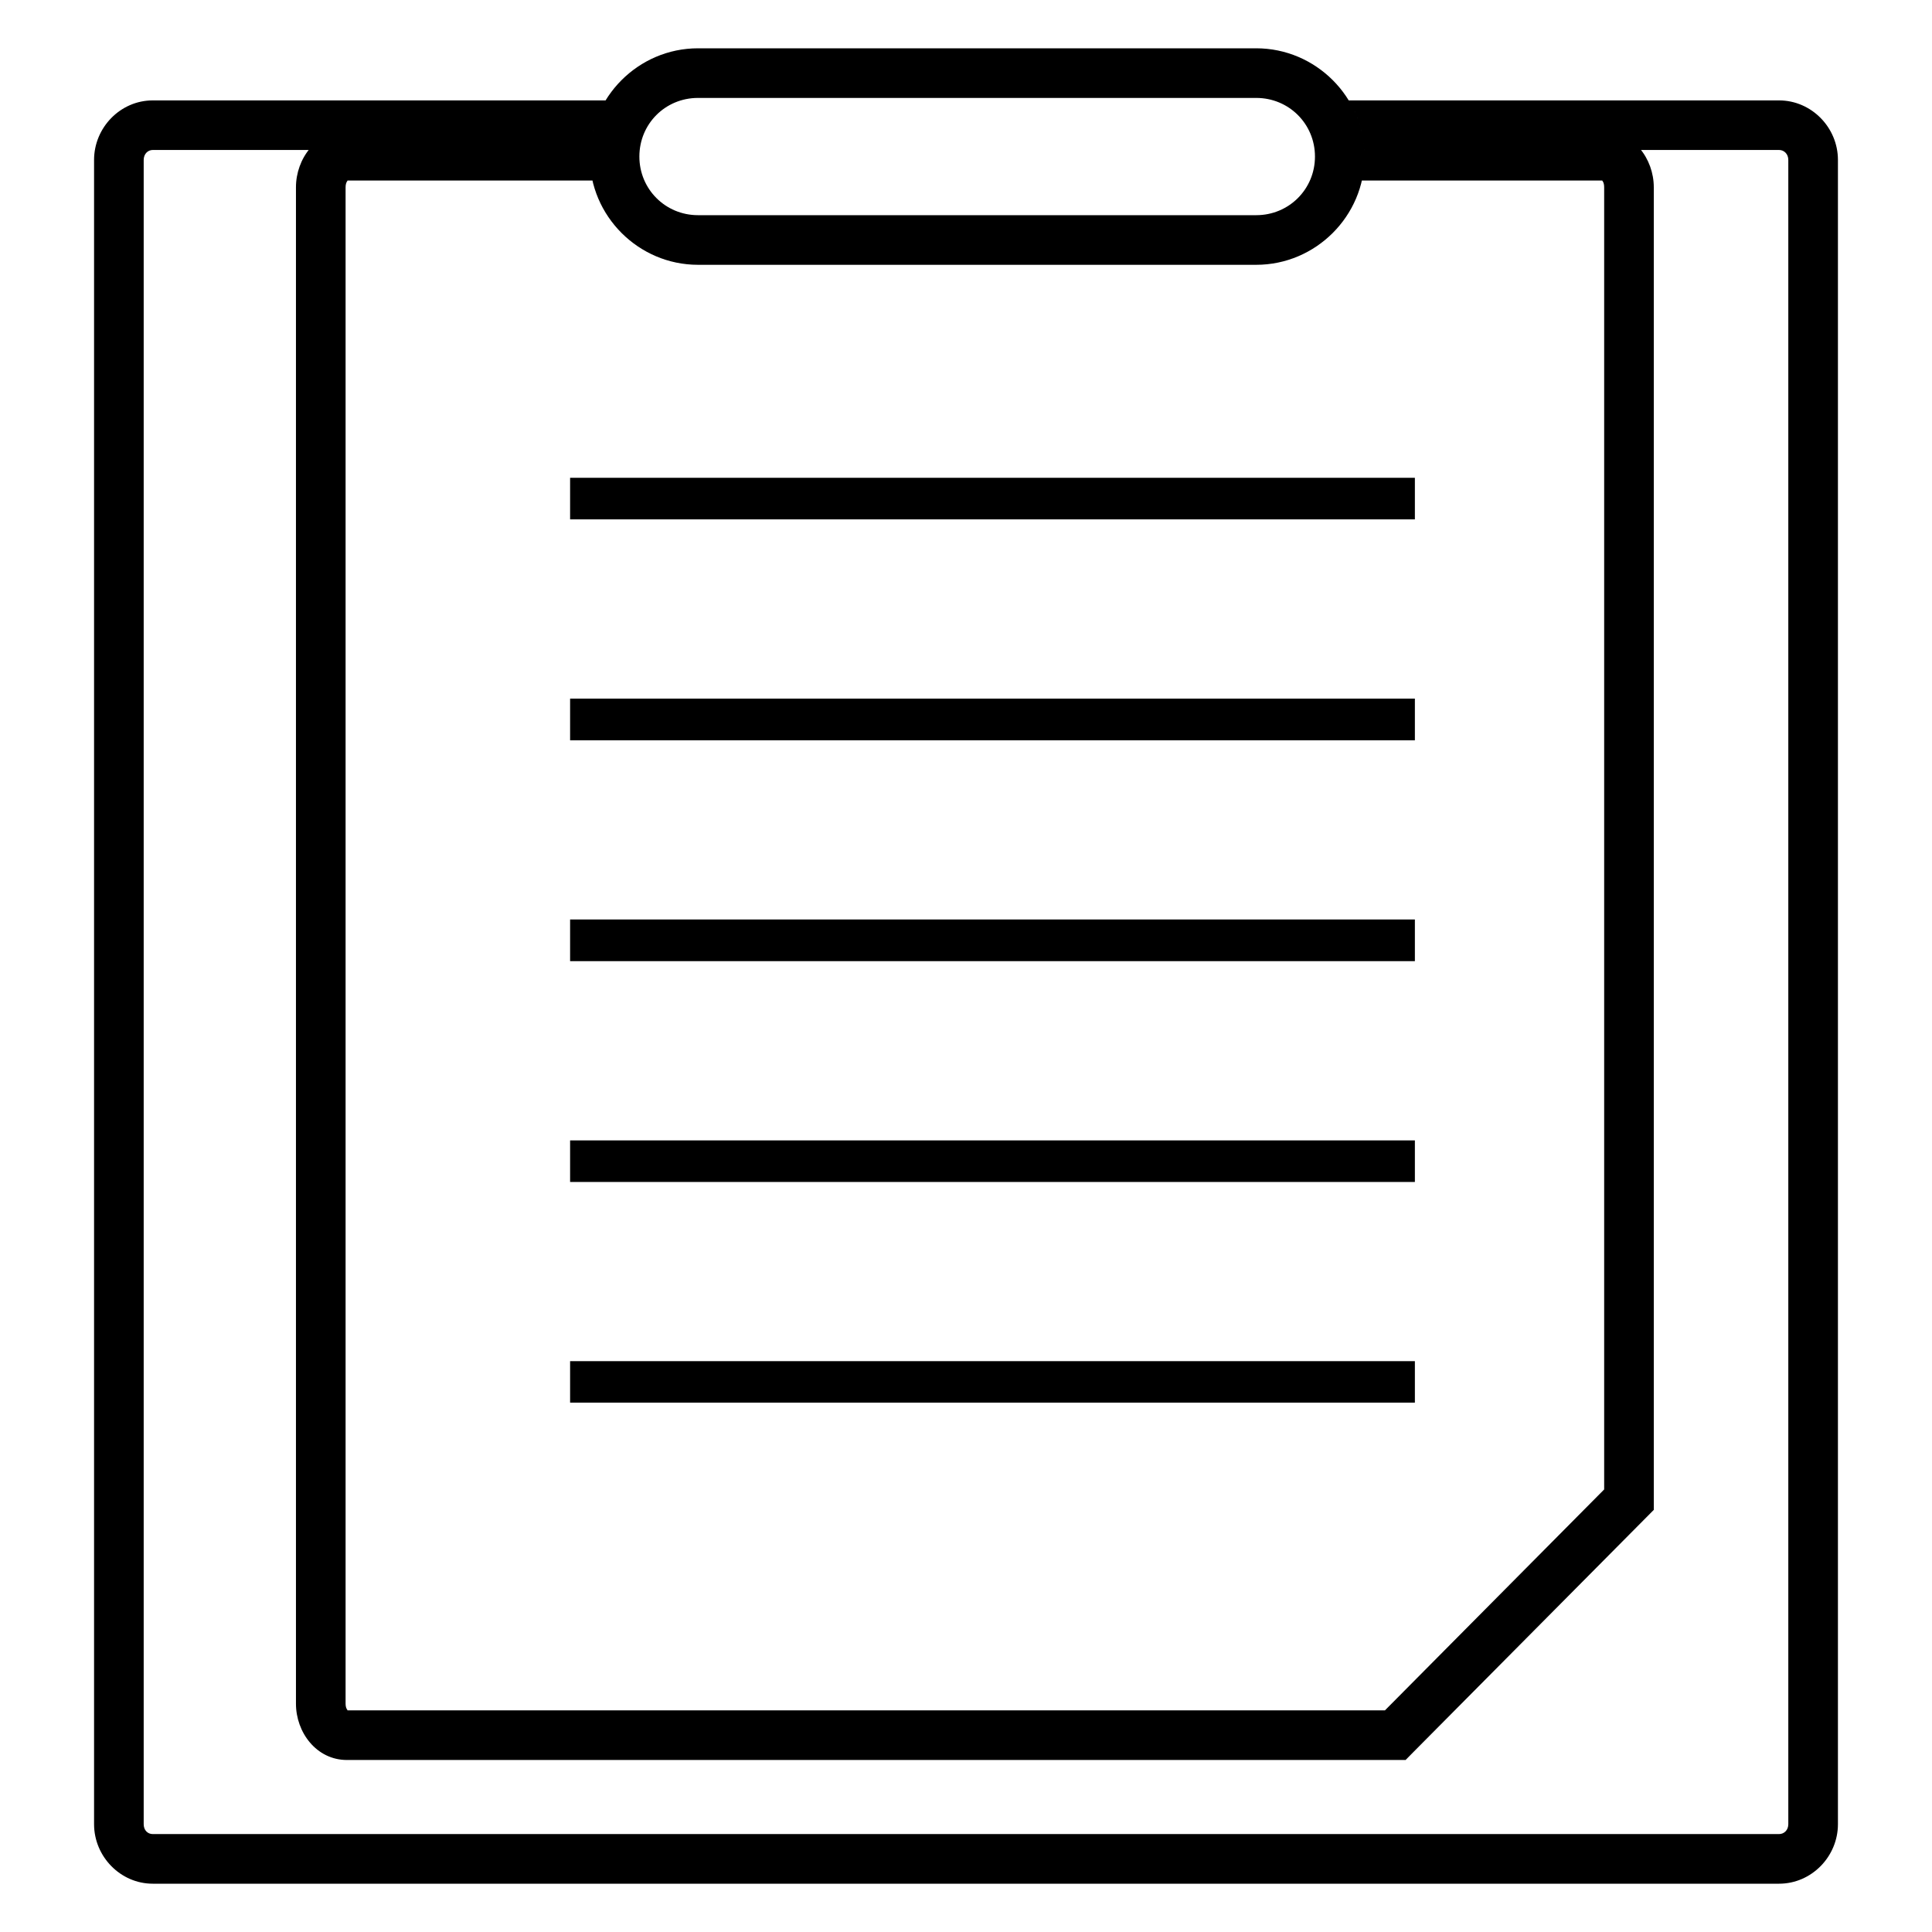<?xml version="1.0" encoding="UTF-8" standalone="no"?>
<svg
   xmlns:dc="http://purl.org/dc/elements/1.1/"
   xmlns:cc="http://creativecommons.org/ns#"
   xmlns:rdf="http://www.w3.org/1999/02/22-rdf-syntax-ns#"
   xmlns:svg="http://www.w3.org/2000/svg"
   xmlns="http://www.w3.org/2000/svg"
   xmlns:sodipodi="http://sodipodi.sourceforge.net/DTD/sodipodi-0.dtd"
   xmlns:inkscape="http://www.inkscape.org/namespaces/inkscape"
   width="1000px"
   height="1000px"
   viewBox="0 0 1000 1000"
   version="1.1"
   id="svg2"
   inkscape:version="0.48.4 r9939"
   sodipodi:docname="edit-paste.svg">
  <defs
     id="defs23" />
  <sodipodi:namedview
     pagecolor="#ffffff"
     bordercolor="#666666"
     borderopacity="1"
     objecttolerance="10"
     gridtolerance="10"
     guidetolerance="10"
     inkscape:pageopacity="0"
     inkscape:pageshadow="2"
     inkscape:window-width="1280"
     inkscape:window-height="985"
     id="namedview21"
     showgrid="false"
     inkscape:zoom="0.5"
     inkscape:cx="428.5748"
     inkscape:cy="501"
     inkscape:window-x="-2"
     inkscape:window-y="16"
     inkscape:window-maximized="1"
     inkscape:current-layer="svg2" />
  <path
     id="path19"
     style="font-size:medium;font-style:normal;font-variant:normal;font-weight:normal;font-stretch:normal;text-indent:0;text-align:start;text-decoration:none;line-height:normal;letter-spacing:normal;word-spacing:normal;text-transform:none;direction:ltr;block-progression:tb;writing-mode:lr-tb;text-anchor:start;baseline-shift:baseline;color:#000000;fill:#000000;fill-opacity:1;fill-rule:nonzero;stroke:none;stroke-width:25.676;marker:none;visibility:visible;display:inline;overflow:visible;enable-background:accumulate;font-family:Sans;-inkscape-font-specification:Sans"
     d="M 361.281,25 C 330.464,25 305.25,50.269 305.25,81.031 c 0,30.781 25.25,56.031 56.031,56.031 l 288.938,0 c 30.817,0 56.094,-25.25 56.094,-56.031 C 706.312,50.25 681.036,25 650.219,25 z m 0,25.688 288.938,0 c 16.939,0 30.406,13.471 30.406,30.344 0,16.873 -13.467,30.344 -30.406,30.344 l -288.938,0 c -16.873,0 -30.344,-13.471 -30.344,-30.344 0,-16.892 13.404,-30.344 30.344,-30.344 z m -66.199,653.845 437.257,0 0,21.465 -437.257,0 z m 0,-114.257 437.257,0 0,21.516 -437.257,0 z m 0,-114.359 437.257,0 0,21.568 -437.257,0 z m 0,-114.308 437.257,0 0,21.568 -437.257,0 z m 0,-114.308 437.257,0 0,21.516 -437.257,0 z M 179.594,67.781 c -15.827,0 -26.406,14.332 -26.406,29.156 l 0,784.906 c 0,14.806 10.579,29.125 26.406,29.125 l 542.562,0 5.375,0 3.75,-3.812 121,-121.906 L 856,781.5 856,776.219 856,96.938 C 856,82.162 845.415,67.781 829.594,67.781 l -124.906,0 c 1.047,4.256 1.625,8.686 1.625,13.25 0,4.262 -0.521,8.408 -1.438,12.406 l 124.5,0 c -0.258,0.083 0.938,0.613 0.938,3.5 l 0,674 -113.469,114.344 -537.25,0 c 0.936,0 -0.719,-0.271 -0.719,-3.438 l 0,-784.906 c 0,-3.251 1.654,-3.5 0.719,-3.5 l 127.094,0 c -0.916,-3.998 -1.438,-8.144 -1.438,-12.406 0,-4.561 0.58,-8.995 1.625,-13.25 z M 79.062,51.969 c -16.801,0 -30.375,14.117 -30.375,30.812 l 0,861.406 c 0,16.712 13.619,30.812 30.375,30.812 l 841.781,0 c 16.815,0 30.469,-14.073 30.469,-30.812 l 0,-861.406 c 0,-16.8 -13.713,-30.812 -30.469,-30.812 l -222.75,0 c 4.647,7.58 7.555,16.314 8.125,25.656 l 214.625,0 c 2.552,0 4.781,2.032 4.781,5.156 l 0,861.406 c 0,3.082 -2.185,5.125 -4.781,5.125 l -841.781,0 c -2.552,0 -4.688,-1.913 -4.688,-5.125 l 0,-861.406 c 0,-3.126 2.181,-5.156 4.688,-5.156 l 226.281,0 c 0.568,-9.338 3.486,-18.076 8.125,-25.656 z"
     inkscape:connector-curvature="0"
     sodipodi:nodetypes="sssssssssssssscccccccccccccccccccccccccssssccccccsscsccscccssccscsssssssssccssssssssccs" />
</svg>
